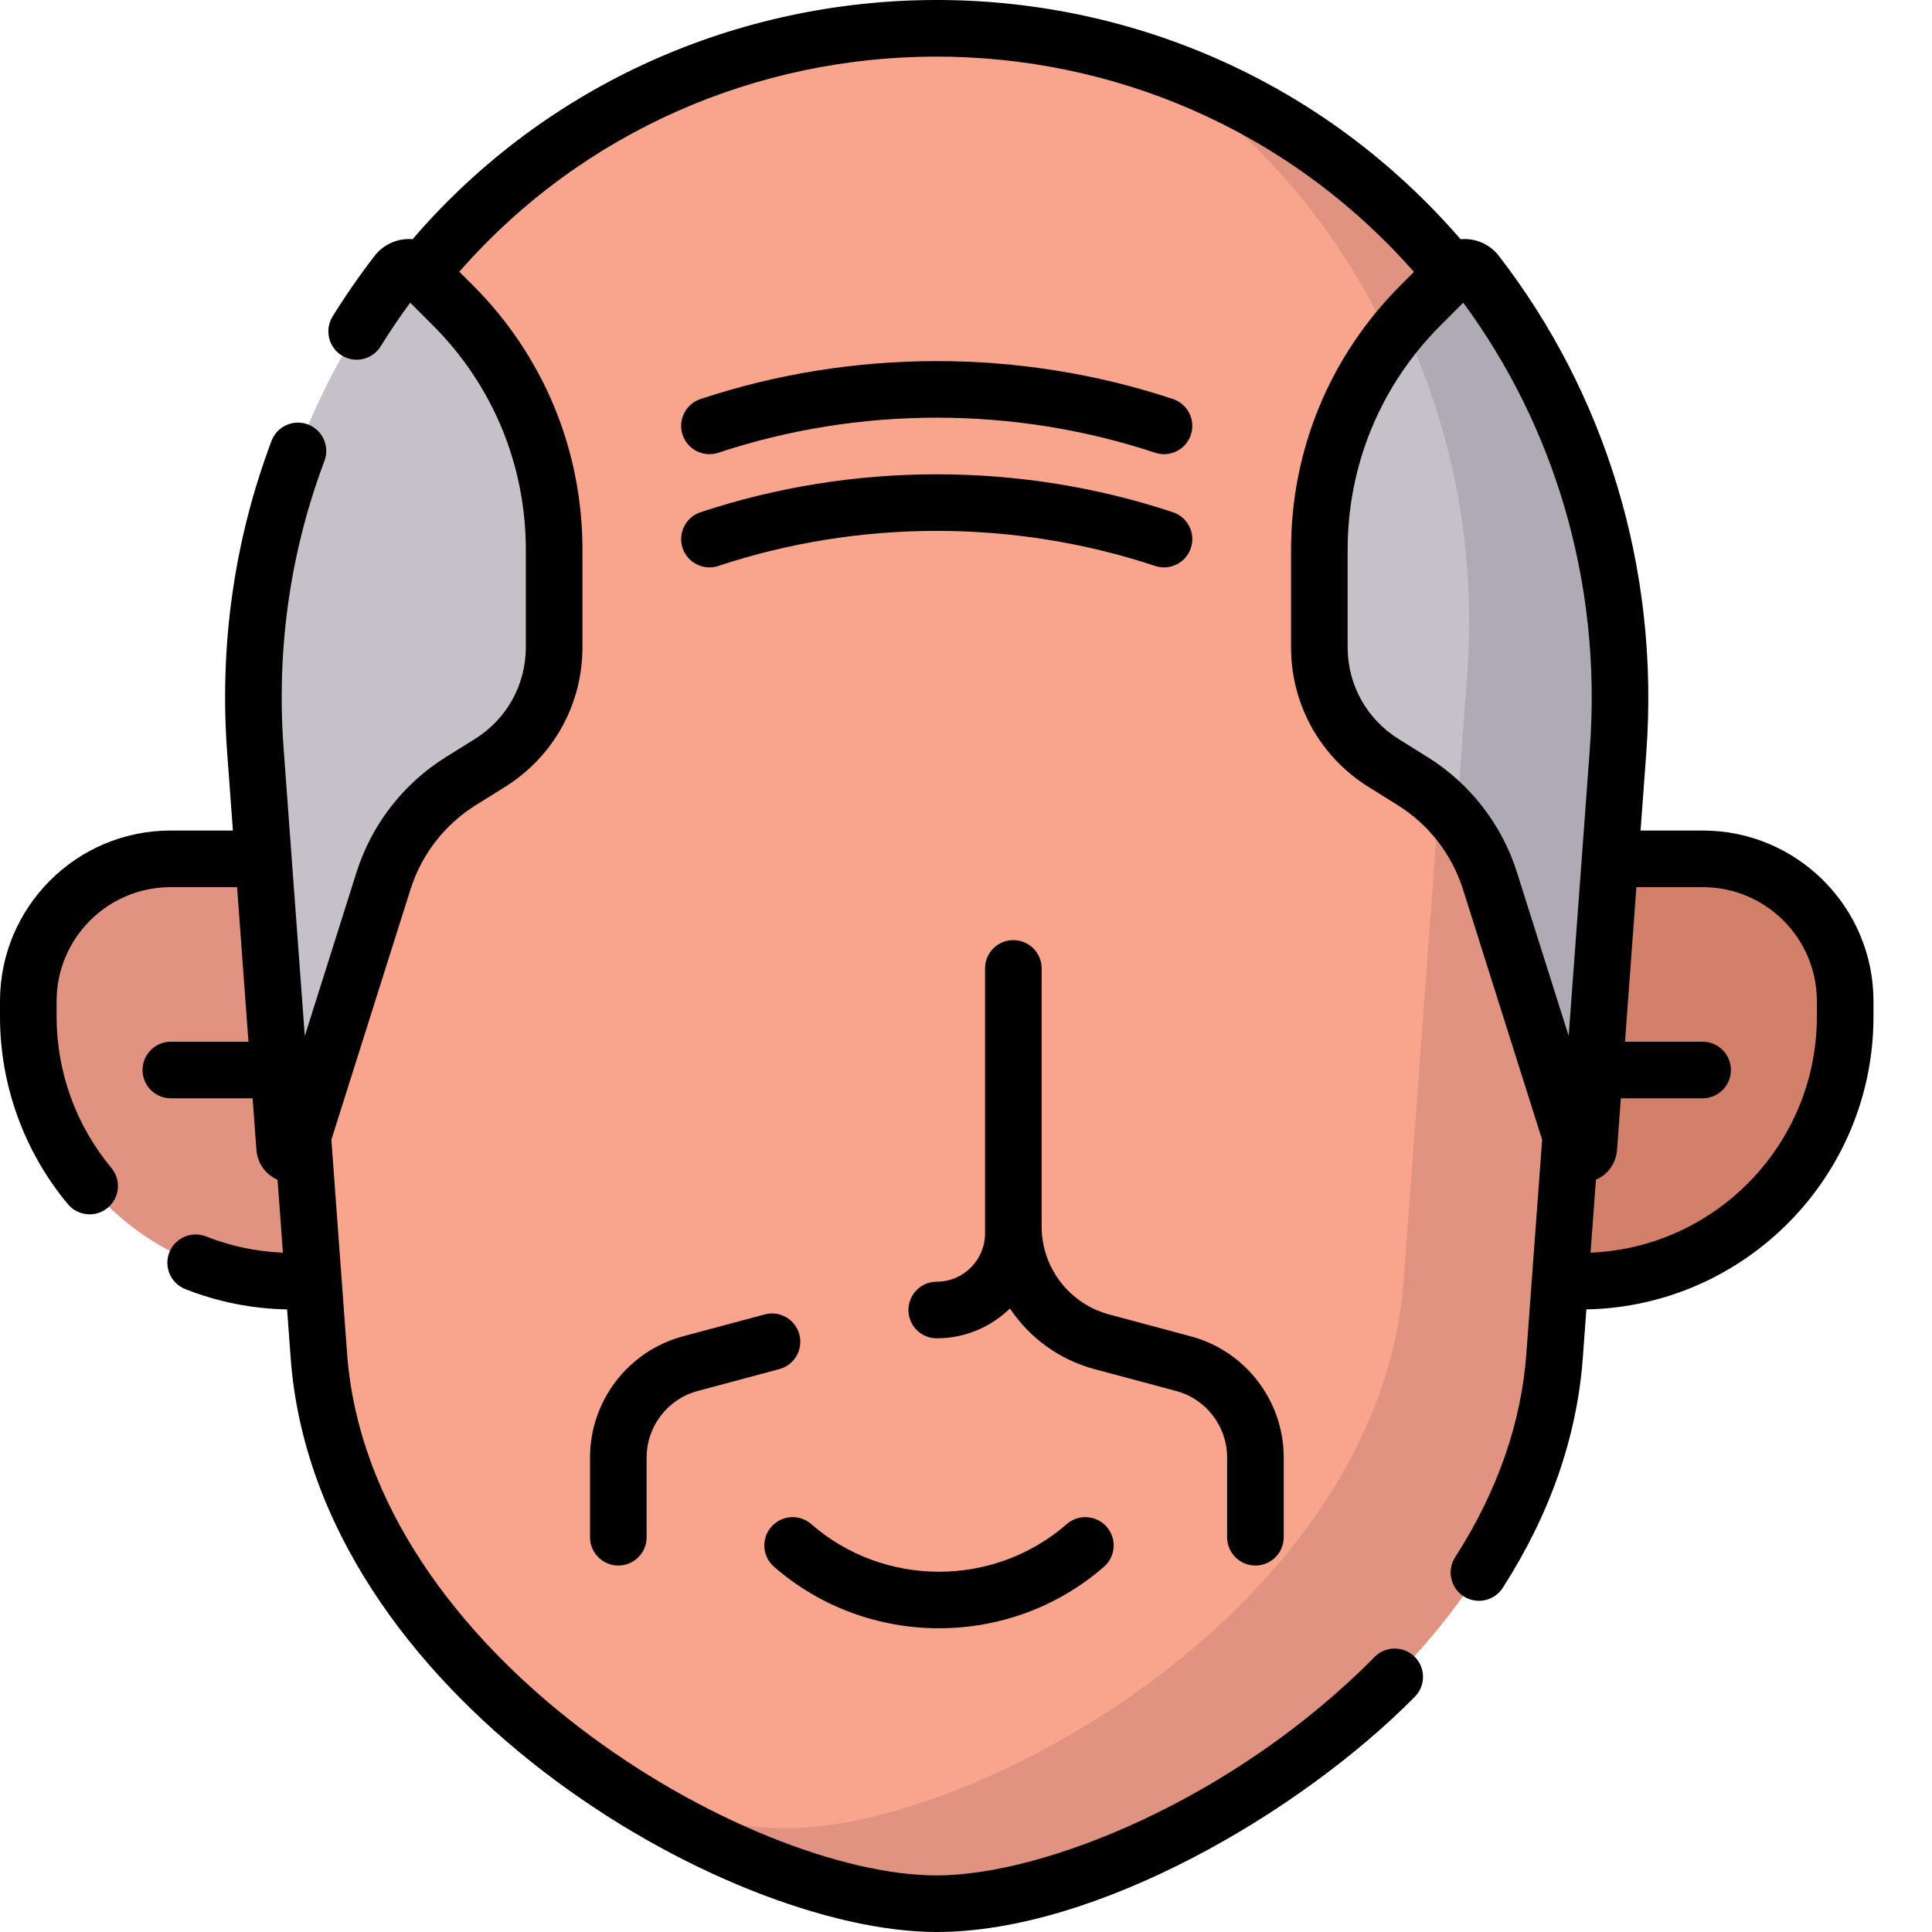 <svg id="Capa_1" enable-background="new 0 0 512 512" height="512" viewBox="0 0 512 512" width="512" xmlns="http://www.w3.org/2000/svg"><g><path d="m146.854 145.699c0-24.301-9.653-47.607-26.837-64.791l-8.912-8.912c-1.671-1.671-4.429-1.488-5.875.382-11.856 15.325-21.124 32.38-27.628 50.876-8.499 24.17-11.836 49.623-9.919 75.652l7.751 105.246c.154 2.089 3.079 2.431 3.71.434l22.492-71.158c3.466-10.964 10.73-20.332 20.486-26.419l7.709-4.81c10.588-6.606 17.023-18.204 17.023-30.684z" fill="#c6c1c8"/><path d="m349.635 145.699c0-24.301 9.654-47.607 26.837-64.791l8.912-8.912c1.671-1.671 4.429-1.488 5.875.382 11.856 15.325 21.124 32.38 27.628 50.876 8.499 24.17 11.836 49.623 9.919 75.652l-7.751 105.246c-.154 2.089-3.079 2.431-3.71.434l-22.492-71.158c-3.466-10.964-10.73-20.332-20.486-26.419l-7.709-4.81c-10.588-6.606-17.023-18.204-17.023-30.684z" fill="#c6c1c8"/><path d="m394.854 233.427c-3.466-10.965-10.73-20.333-20.486-26.419l-7.709-4.81c-10.588-6.606-17.023-18.204-17.023-30.684v-25.815c0-24.301 9.654-47.607 26.837-64.791l8.428-8.429c-32.629-40.053-82.584-65.651-138.874-64.961-55.047.674-102.961 25.901-134.471 64.929l8.461 8.461c17.183 17.184 26.837 40.49 26.837 64.791v25.815c0 12.48-6.434 24.078-17.023 30.684l-7.709 4.81c-9.756 6.087-17.02 15.455-20.486 26.419l-21.409 67.732 4.282 58.149c6.316 85.763 112.047 145.197 163.736 145.197s157.419-59.434 163.735-145.197l4.283-58.15z" fill="#f9a58e"/><path d="m418.888 123.253c-6.504-18.496-15.772-35.552-27.628-50.876-1.446-1.869-4.204-2.053-5.875-.382l-8.912 8.912c-1.626 1.626-3.185 3.307-4.674 5.039 2.642 5.615 5.008 11.387 7.089 17.307 8.499 24.17 11.836 49.623 9.919 75.652l-2.818 38.26c3.946 4.761 6.972 10.273 8.865 16.261l22.492 71.158c.631 1.998 3.556 1.656 3.71-.434l7.751-105.246c1.917-26.028-1.42-51.481-9.919-75.651z" fill="#afaab4"/><g fill="#df9380"><path d="m368.4 90.141c2.468-3.237 5.162-6.323 8.073-9.234l8.428-8.429c-20.349-24.979-47.436-44.335-78.597-55.2 26.893 18.058 48.482 43.305 62.096 72.863z"/><path d="m394.854 233.427c-2.58-8.163-7.267-15.441-13.519-21.139l-9.355 127.02c-6.316 85.763-112.046 145.197-163.735 145.197-11.907 0-26.682-3.154-42.448-9.057 29.432 18.551 60.717 29.057 82.448 29.057 51.689 0 157.419-59.434 163.735-145.197l4.283-58.15z"/><path d="m79.144 304.584c-.631 1.998-3.556 1.656-3.71-.433l-5.637-76.544h-24.598c-20.821 0-37.699 16.879-37.699 37.699v4.123c0 38.713 31.383 70.097 70.097 70.097h5.455l-2.826-38.367z"/></g><path d="m451.289 227.607h-24.596l-5.637 76.544c-.154 2.089-3.079 2.431-3.71.433l-1.083-3.427-2.826 38.369h5.455c38.713 0 70.097-31.383 70.097-70.097v-4.123c-.001-20.821-16.88-37.699-37.7-37.699z" fill="#d3806b"/><path d="m180.894 145.226c1.306 3.932 5.549 6.06 9.481 4.755 37.318-12.391 78.42-12.391 115.738 0 3.939 1.305 8.178-.829 9.481-4.755 1.305-3.931-.823-8.176-4.755-9.481-40.365-13.402-84.826-13.402-125.191 0-3.931 1.305-6.059 5.55-4.754 9.481z"/><path d="m190.375 119.981c37.318-12.391 78.42-12.391 115.738 0 3.939 1.305 8.178-.829 9.481-4.755 1.305-3.931-.823-8.176-4.755-9.481-40.365-13.402-84.826-13.402-125.191 0-3.932 1.306-6.06 5.551-4.755 9.481 1.306 3.931 5.549 6.055 9.482 4.755z"/><path d="m205.126 415.208c24.922 21.734 62.512 21.737 87.437 0 3.121-2.723 3.445-7.46.723-10.582-2.724-3.121-7.459-3.443-10.582-.723-19.303 16.832-48.415 16.834-67.718 0-3.123-2.721-7.859-2.398-10.582.723-2.723 3.122-2.399 7.859.722 10.582z"/><path d="m156.364 386.238v21.146c0 4.143 3.357 7.5 7.5 7.5s7.5-3.357 7.5-7.5v-21.146c0-8.237 5.558-15.479 13.515-17.611l21.651-5.802c4.001-1.072 6.375-5.185 5.303-9.186-1.071-4.001-5.184-6.381-9.186-5.303l-21.651 5.802c-14.503 3.886-24.632 17.087-24.632 32.1z"/><path d="m332.698 414.884c4.143 0 7.5-3.357 7.5-7.5v-21.146c0-15.014-10.129-28.213-24.631-32.1l-21.653-5.802c-10.52-2.819-17.867-12.395-17.867-23.286v-68.412c0-4.143-3.357-7.5-7.5-7.5s-7.5 3.357-7.5 7.5v70.222c0 7.06-5.743 12.804-12.803 12.804-4.143 0-7.5 3.357-7.5 7.5s3.357 7.5 7.5 7.5c7.538 0 14.385-3.016 19.399-7.904 5.145 7.698 12.986 13.546 22.39 16.065l21.652 5.802c7.957 2.133 13.514 9.374 13.514 17.611v21.146c-.001 4.142 3.357 7.5 7.499 7.5z"/><path d="m451.289 220.107h-16.524l1.521-20.65c3.64-49.434-11.338-95.79-39.095-131.669-2.427-3.136-6.27-4.753-10.124-4.387-74.022-85.467-205.869-83.592-277.727-.009-3.869-.336-7.656 1.312-10.044 4.397-3.982 5.148-7.736 10.561-11.155 16.085-2.181 3.522-1.093 8.145 2.43 10.324 3.521 2.182 8.144 1.094 10.324-2.43 2.437-3.936 5.057-7.81 7.817-11.558l6 6.001c15.89 15.889 24.641 37.016 24.641 59.487v25.815c0 9.958-5.044 19.05-13.492 24.32l-7.709 4.81c-11.262 7.026-19.667 17.866-23.668 30.522l-13.711 43.378-3.492-47.416c-.003-.055-.008-.111-.012-.166l-2.107-28.607c-2.002-27.178 2.021-52.807 10.825-76.215 1.457-3.877-.504-8.202-4.381-9.66-3.877-1.454-8.202.504-9.66 4.381-9.886 26.304-13.84 54.117-11.743 82.596l1.521 20.65h-16.525c-24.923.001-45.199 20.277-45.199 45.2v4.123c0 18.14 6.392 35.788 17.998 49.693 2.654 3.18 7.385 3.606 10.563.952 3.181-2.654 3.606-7.384.952-10.563-9.359-11.214-14.513-25.448-14.513-40.082v-4.123c0-16.652 13.547-30.199 30.199-30.199h17.629l3.017 40.96h-20.569c-4.143 0-7.5 3.357-7.5 7.5s3.357 7.5 7.5 7.5h21.674l1.004 13.634c.264 3.606 2.449 6.584 5.598 7.936l1.424 19.336c-7.023-.287-13.863-1.73-20.368-4.301-3.851-1.521-8.209.366-9.731 4.22-1.521 3.853.367 8.209 4.22 9.731 8.608 3.401 17.68 5.211 26.988 5.389l.946 12.848c6.584 89.403 115.012 152.146 171.215 152.146 42.147 0 96.294-31.533 126.707-62.353 2.91-2.948 2.878-7.696-.069-10.605-2.948-2.909-7.697-2.879-10.606.069-37.105 37.601-87.476 57.889-116.031 57.889-50.004 0-150.373-58.381-156.256-138.247-3.6-48.891-2.169-29.459-4.176-56.711l20.975-66.359c2.925-9.254 9.07-17.18 17.305-22.317l7.709-4.81c12.869-8.029 20.553-21.878 20.553-37.047v-25.815c0-26.479-10.311-51.372-29.033-70.095l-3.596-3.596c66.079-75.442 185.392-76.584 252.989.051l-3.544 3.544c-18.723 18.723-29.033 43.616-29.033 70.095v25.815c0 15.169 7.684 29.018 20.553 37.047l7.709 4.81c8.234 5.138 14.38 13.063 17.305 22.317l20.975 66.357c-4.203 57.061-3.64 49.413-4.177 56.712-1.354 18.393-7.705 36.536-18.876 53.93-2.238 3.485-1.228 8.125 2.258 10.363 3.463 2.225 8.112 1.249 10.363-2.258 12.537-19.52 19.674-40.021 21.214-60.934l.946-12.848c42.091-.81 76.083-35.301 76.083-77.582v-4.123c-.005-24.922-20.281-45.198-45.204-45.198zm-72.952-19.463-7.709-4.81c-8.448-5.271-13.492-14.362-13.492-24.32v-25.815c0-22.472 8.751-43.599 24.641-59.487l6-6.001c23.929 32.483 36.81 73.889 33.551 118.145l-2.112 28.672v.007l-3.499 47.51-13.711-43.378c-4.002-12.657-12.407-23.497-23.669-30.523zm103.151 68.785c0 33.637-26.67 61.163-59.975 62.542l1.424-19.334c3.149-1.352 5.334-4.33 5.598-7.934l1.004-13.636h21.673c4.143 0 7.5-3.357 7.5-7.5s-3.357-7.5-7.5-7.5h-20.568l3.017-40.96h17.628c16.652 0 30.199 13.547 30.199 30.199z"/></g></svg>